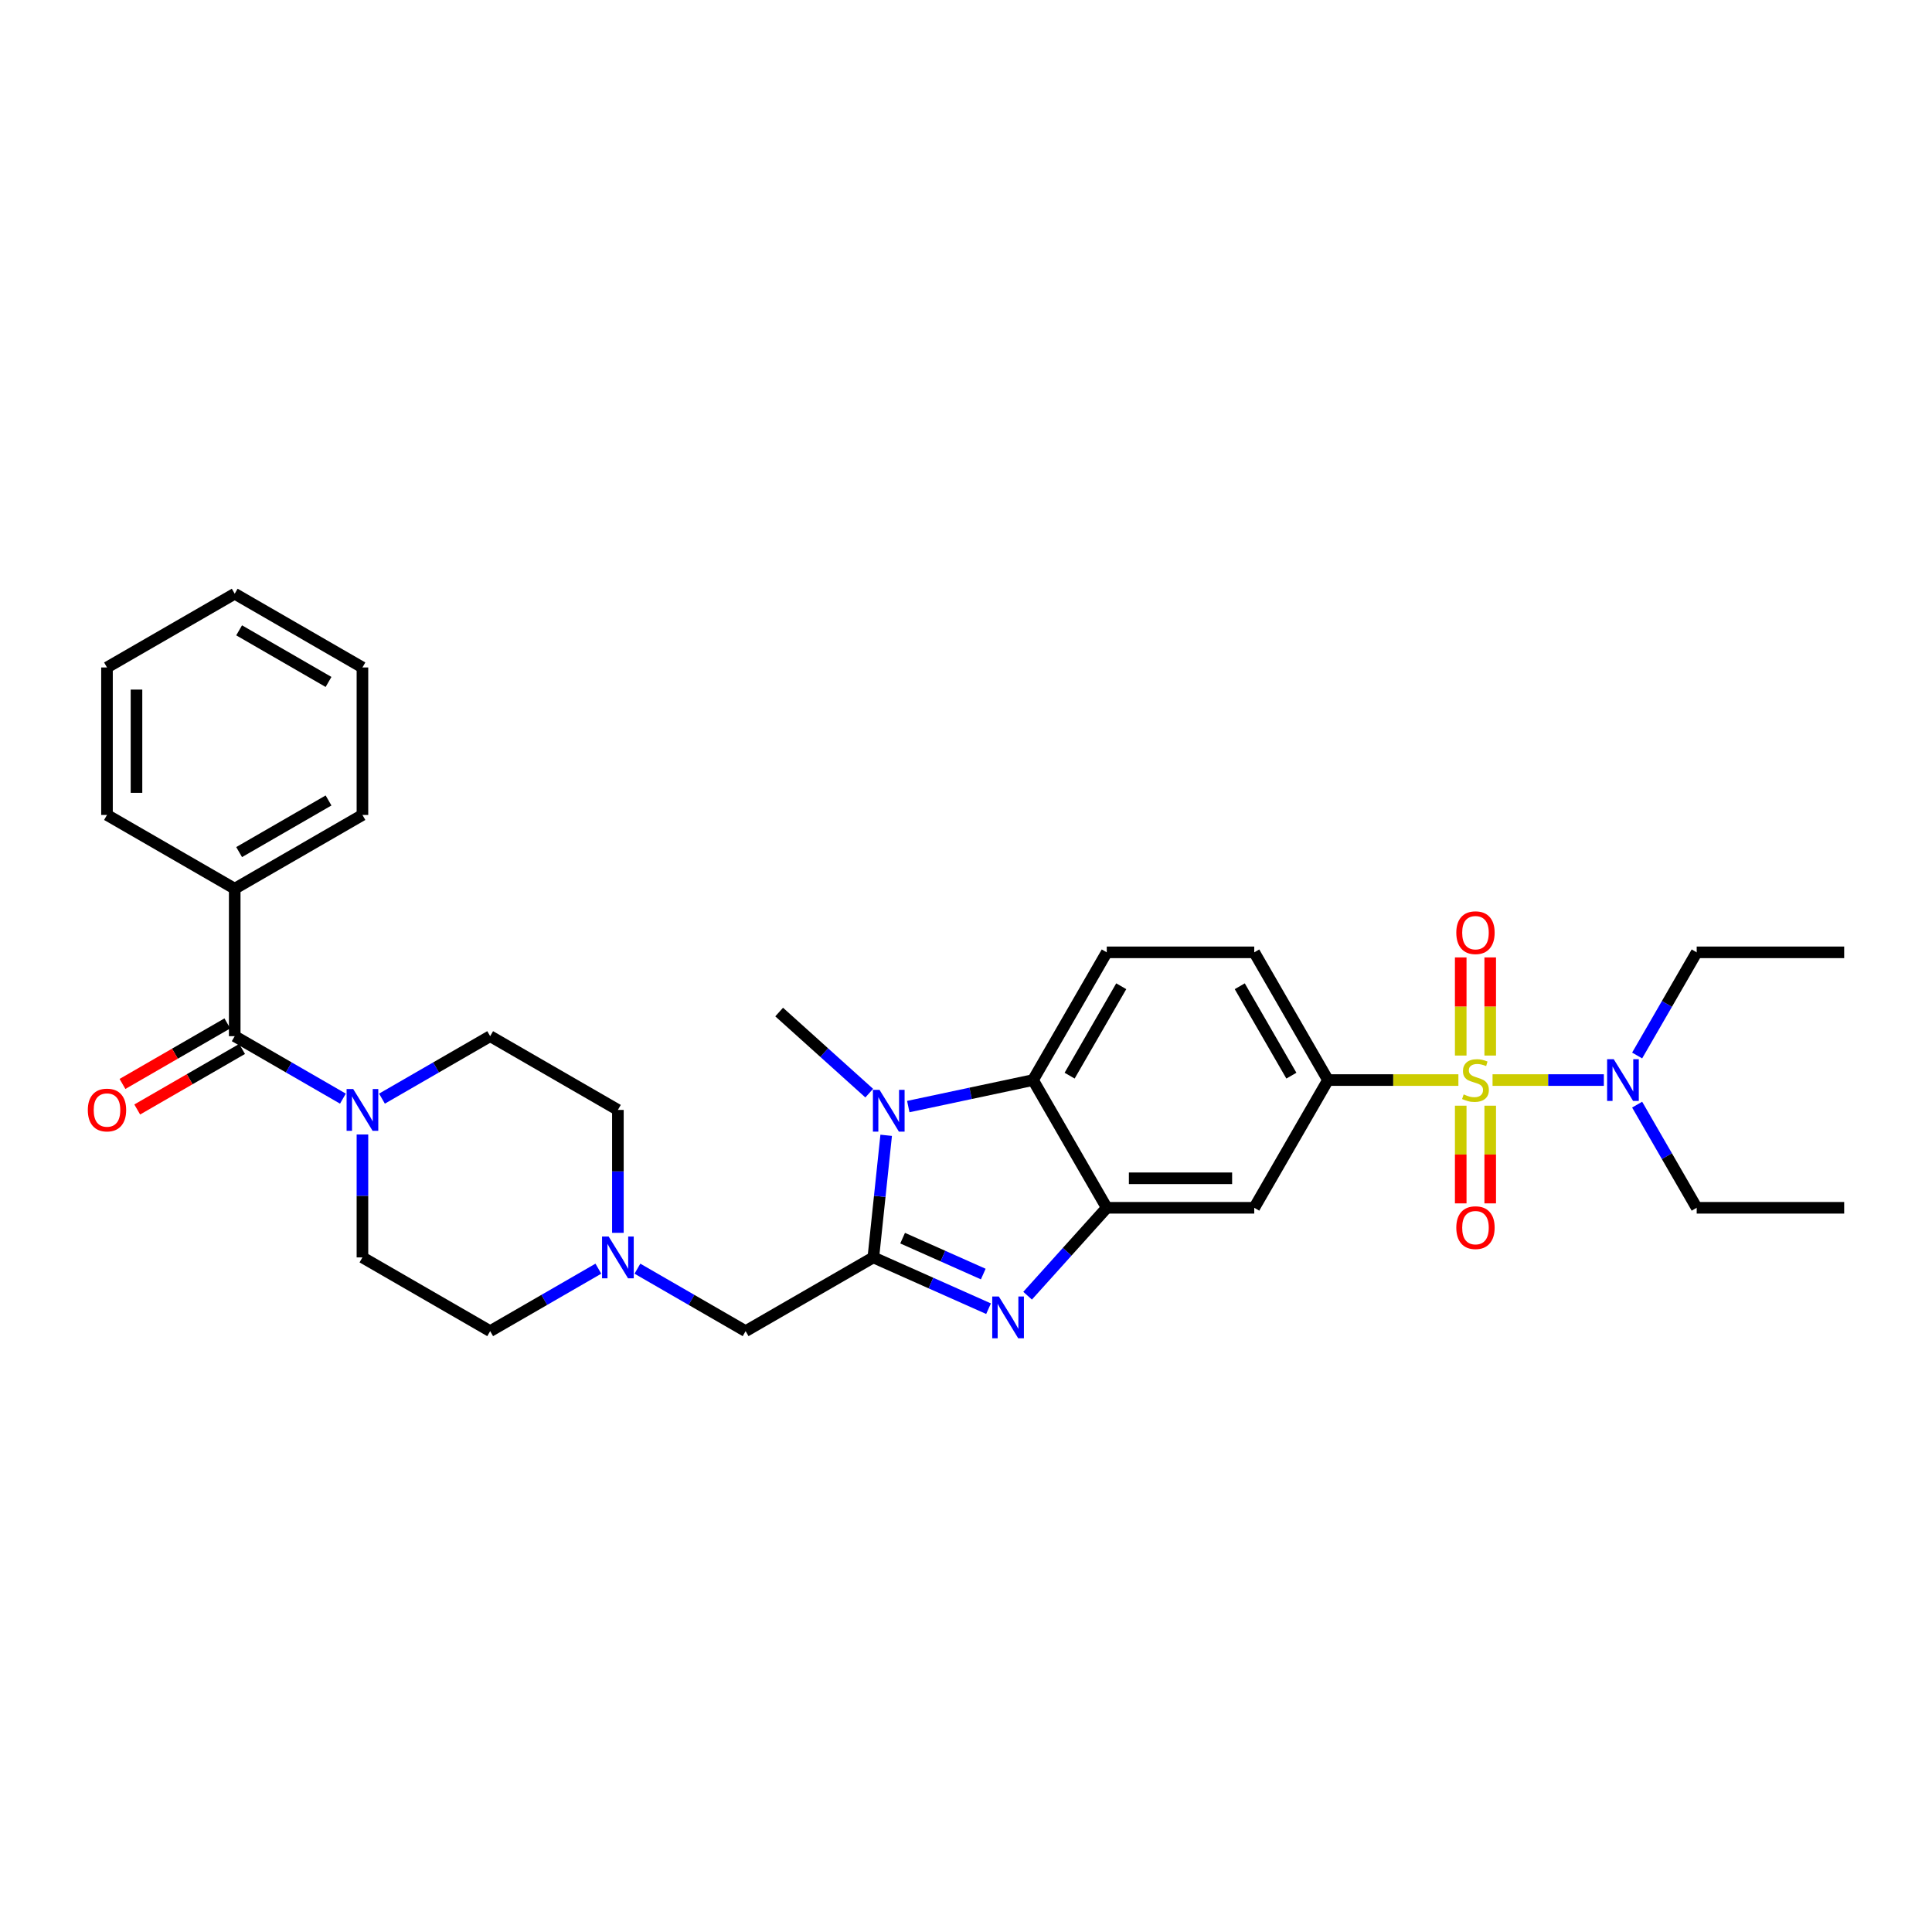 <?xml version='1.0' encoding='iso-8859-1'?>
<svg version='1.1' baseProfile='full'
              xmlns='http://www.w3.org/2000/svg'
                      xmlns:rdkit='http://www.rdkit.org/xml'
                      xmlns:xlink='http://www.w3.org/1999/xlink'
                  xml:space='preserve'
width='1000px' height='1000px' viewBox='0 0 1000 1000'>
<!-- END OF HEADER -->
<rect style='opacity:1.0;fill:#FFFFFF;stroke:none' width='1000' height='1000' x='0' y='0'> </rect>
<path class='bond-5' d='M 754.862,559.039 L 721.113,559.039' style='fill:none;fill-rule:evenodd;stroke:#CCCC00;stroke-width:6px;stroke-linecap:butt;stroke-linejoin:miter;stroke-opacity:1' />
<path class='bond-5' d='M 721.113,559.039 L 687.364,559.039' style='fill:none;fill-rule:evenodd;stroke:#000000;stroke-width:6px;stroke-linecap:butt;stroke-linejoin:miter;stroke-opacity:1' />
<path class='bond-9' d='M 772.541,559.039 L 801.347,559.039' style='fill:none;fill-rule:evenodd;stroke:#CCCC00;stroke-width:6px;stroke-linecap:butt;stroke-linejoin:miter;stroke-opacity:1' />
<path class='bond-9' d='M 801.347,559.039 L 830.153,559.039' style='fill:none;fill-rule:evenodd;stroke:#0000FF;stroke-width:6px;stroke-linecap:butt;stroke-linejoin:miter;stroke-opacity:1' />
<path class='bond-12' d='M 756.068,572.307 L 756.068,597.588' style='fill:none;fill-rule:evenodd;stroke:#CCCC00;stroke-width:6px;stroke-linecap:butt;stroke-linejoin:miter;stroke-opacity:1' />
<path class='bond-12' d='M 756.068,597.588 L 756.068,622.869' style='fill:none;fill-rule:evenodd;stroke:#FF0000;stroke-width:6px;stroke-linecap:butt;stroke-linejoin:miter;stroke-opacity:1' />
<path class='bond-12' d='M 771.335,572.307 L 771.335,597.588' style='fill:none;fill-rule:evenodd;stroke:#CCCC00;stroke-width:6px;stroke-linecap:butt;stroke-linejoin:miter;stroke-opacity:1' />
<path class='bond-12' d='M 771.335,597.588 L 771.335,622.869' style='fill:none;fill-rule:evenodd;stroke:#FF0000;stroke-width:6px;stroke-linecap:butt;stroke-linejoin:miter;stroke-opacity:1' />
<path class='bond-13' d='M 771.335,546.352 L 771.335,520.956' style='fill:none;fill-rule:evenodd;stroke:#CCCC00;stroke-width:6px;stroke-linecap:butt;stroke-linejoin:miter;stroke-opacity:1' />
<path class='bond-13' d='M 771.335,520.956 L 771.335,495.56' style='fill:none;fill-rule:evenodd;stroke:#FF0000;stroke-width:6px;stroke-linecap:butt;stroke-linejoin:miter;stroke-opacity:1' />
<path class='bond-13' d='M 756.068,546.352 L 756.068,520.956' style='fill:none;fill-rule:evenodd;stroke:#CCCC00;stroke-width:6px;stroke-linecap:butt;stroke-linejoin:miter;stroke-opacity:1' />
<path class='bond-13' d='M 756.068,520.956 L 756.068,495.56' style='fill:none;fill-rule:evenodd;stroke:#FF0000;stroke-width:6px;stroke-linecap:butt;stroke-linejoin:miter;stroke-opacity:1' />
<path class='bond-0' d='M 452.04,650.83 L 481.855,664.105' style='fill:none;fill-rule:evenodd;stroke:#000000;stroke-width:6px;stroke-linecap:butt;stroke-linejoin:miter;stroke-opacity:1' />
<path class='bond-0' d='M 481.855,664.105 L 511.671,677.379' style='fill:none;fill-rule:evenodd;stroke:#0000FF;stroke-width:6px;stroke-linecap:butt;stroke-linejoin:miter;stroke-opacity:1' />
<path class='bond-0' d='M 467.194,640.865 L 488.065,650.157' style='fill:none;fill-rule:evenodd;stroke:#000000;stroke-width:6px;stroke-linecap:butt;stroke-linejoin:miter;stroke-opacity:1' />
<path class='bond-0' d='M 488.065,650.157 L 508.936,659.45' style='fill:none;fill-rule:evenodd;stroke:#0000FF;stroke-width:6px;stroke-linecap:butt;stroke-linejoin:miter;stroke-opacity:1' />
<path class='bond-11' d='M 452.04,650.83 L 385.93,688.999' style='fill:none;fill-rule:evenodd;stroke:#000000;stroke-width:6px;stroke-linecap:butt;stroke-linejoin:miter;stroke-opacity:1' />
<path class='bond-33' d='M 452.04,650.83 L 455.361,619.229' style='fill:none;fill-rule:evenodd;stroke:#000000;stroke-width:6px;stroke-linecap:butt;stroke-linejoin:miter;stroke-opacity:1' />
<path class='bond-33' d='M 455.361,619.229 L 458.683,587.629' style='fill:none;fill-rule:evenodd;stroke:#0000FF;stroke-width:6px;stroke-linecap:butt;stroke-linejoin:miter;stroke-opacity:1' />
<path class='bond-1' d='M 531.885,670.654 L 552.371,647.902' style='fill:none;fill-rule:evenodd;stroke:#0000FF;stroke-width:6px;stroke-linecap:butt;stroke-linejoin:miter;stroke-opacity:1' />
<path class='bond-1' d='M 552.371,647.902 L 572.858,625.15' style='fill:none;fill-rule:evenodd;stroke:#000000;stroke-width:6px;stroke-linecap:butt;stroke-linejoin:miter;stroke-opacity:1' />
<path class='bond-2' d='M 470.127,572.762 L 502.408,565.901' style='fill:none;fill-rule:evenodd;stroke:#0000FF;stroke-width:6px;stroke-linecap:butt;stroke-linejoin:miter;stroke-opacity:1' />
<path class='bond-2' d='M 502.408,565.901 L 534.689,559.039' style='fill:none;fill-rule:evenodd;stroke:#000000;stroke-width:6px;stroke-linecap:butt;stroke-linejoin:miter;stroke-opacity:1' />
<path class='bond-22' d='M 449.912,565.81 L 426.601,544.821' style='fill:none;fill-rule:evenodd;stroke:#0000FF;stroke-width:6px;stroke-linecap:butt;stroke-linejoin:miter;stroke-opacity:1' />
<path class='bond-22' d='M 426.601,544.821 L 403.29,523.831' style='fill:none;fill-rule:evenodd;stroke:#000000;stroke-width:6px;stroke-linecap:butt;stroke-linejoin:miter;stroke-opacity:1' />
<path class='bond-3' d='M 572.858,625.15 L 649.195,625.15' style='fill:none;fill-rule:evenodd;stroke:#000000;stroke-width:6px;stroke-linecap:butt;stroke-linejoin:miter;stroke-opacity:1' />
<path class='bond-3' d='M 584.308,609.882 L 637.745,609.882' style='fill:none;fill-rule:evenodd;stroke:#000000;stroke-width:6px;stroke-linecap:butt;stroke-linejoin:miter;stroke-opacity:1' />
<path class='bond-32' d='M 572.858,625.15 L 534.689,559.039' style='fill:none;fill-rule:evenodd;stroke:#000000;stroke-width:6px;stroke-linecap:butt;stroke-linejoin:miter;stroke-opacity:1' />
<path class='bond-4' d='M 534.689,559.039 L 572.858,492.929' style='fill:none;fill-rule:evenodd;stroke:#000000;stroke-width:6px;stroke-linecap:butt;stroke-linejoin:miter;stroke-opacity:1' />
<path class='bond-4' d='M 553.636,556.757 L 580.354,510.479' style='fill:none;fill-rule:evenodd;stroke:#000000;stroke-width:6px;stroke-linecap:butt;stroke-linejoin:miter;stroke-opacity:1' />
<path class='bond-8' d='M 687.364,559.039 L 649.195,625.15' style='fill:none;fill-rule:evenodd;stroke:#000000;stroke-width:6px;stroke-linecap:butt;stroke-linejoin:miter;stroke-opacity:1' />
<path class='bond-15' d='M 687.364,559.039 L 649.195,492.929' style='fill:none;fill-rule:evenodd;stroke:#000000;stroke-width:6px;stroke-linecap:butt;stroke-linejoin:miter;stroke-opacity:1' />
<path class='bond-15' d='M 668.417,556.757 L 641.698,510.479' style='fill:none;fill-rule:evenodd;stroke:#000000;stroke-width:6px;stroke-linecap:butt;stroke-linejoin:miter;stroke-opacity:1' />
<path class='bond-6' d='M 121.489,536.324 L 149.49,552.491' style='fill:none;fill-rule:evenodd;stroke:#000000;stroke-width:6px;stroke-linecap:butt;stroke-linejoin:miter;stroke-opacity:1' />
<path class='bond-6' d='M 149.49,552.491 L 177.492,568.657' style='fill:none;fill-rule:evenodd;stroke:#0000FF;stroke-width:6px;stroke-linecap:butt;stroke-linejoin:miter;stroke-opacity:1' />
<path class='bond-16' d='M 117.672,529.713 L 90.533,545.381' style='fill:none;fill-rule:evenodd;stroke:#000000;stroke-width:6px;stroke-linecap:butt;stroke-linejoin:miter;stroke-opacity:1' />
<path class='bond-16' d='M 90.533,545.381 L 63.394,561.05' style='fill:none;fill-rule:evenodd;stroke:#FF0000;stroke-width:6px;stroke-linecap:butt;stroke-linejoin:miter;stroke-opacity:1' />
<path class='bond-16' d='M 125.306,542.935 L 98.167,558.604' style='fill:none;fill-rule:evenodd;stroke:#000000;stroke-width:6px;stroke-linecap:butt;stroke-linejoin:miter;stroke-opacity:1' />
<path class='bond-16' d='M 98.167,558.604 L 71.028,574.272' style='fill:none;fill-rule:evenodd;stroke:#FF0000;stroke-width:6px;stroke-linecap:butt;stroke-linejoin:miter;stroke-opacity:1' />
<path class='bond-19' d='M 121.489,536.324 L 121.489,459.986' style='fill:none;fill-rule:evenodd;stroke:#000000;stroke-width:6px;stroke-linecap:butt;stroke-linejoin:miter;stroke-opacity:1' />
<path class='bond-7' d='M 187.599,587.21 L 187.599,619.02' style='fill:none;fill-rule:evenodd;stroke:#0000FF;stroke-width:6px;stroke-linecap:butt;stroke-linejoin:miter;stroke-opacity:1' />
<path class='bond-7' d='M 187.599,619.02 L 187.599,650.83' style='fill:none;fill-rule:evenodd;stroke:#000000;stroke-width:6px;stroke-linecap:butt;stroke-linejoin:miter;stroke-opacity:1' />
<path class='bond-34' d='M 197.706,568.657 L 225.708,552.491' style='fill:none;fill-rule:evenodd;stroke:#0000FF;stroke-width:6px;stroke-linecap:butt;stroke-linejoin:miter;stroke-opacity:1' />
<path class='bond-34' d='M 225.708,552.491 L 253.709,536.324' style='fill:none;fill-rule:evenodd;stroke:#000000;stroke-width:6px;stroke-linecap:butt;stroke-linejoin:miter;stroke-opacity:1' />
<path class='bond-23' d='M 847.382,546.321 L 862.795,519.625' style='fill:none;fill-rule:evenodd;stroke:#0000FF;stroke-width:6px;stroke-linecap:butt;stroke-linejoin:miter;stroke-opacity:1' />
<path class='bond-23' d='M 862.795,519.625 L 878.208,492.929' style='fill:none;fill-rule:evenodd;stroke:#000000;stroke-width:6px;stroke-linecap:butt;stroke-linejoin:miter;stroke-opacity:1' />
<path class='bond-24' d='M 847.382,571.757 L 862.795,598.453' style='fill:none;fill-rule:evenodd;stroke:#0000FF;stroke-width:6px;stroke-linecap:butt;stroke-linejoin:miter;stroke-opacity:1' />
<path class='bond-24' d='M 862.795,598.453 L 878.208,625.15' style='fill:none;fill-rule:evenodd;stroke:#000000;stroke-width:6px;stroke-linecap:butt;stroke-linejoin:miter;stroke-opacity:1' />
<path class='bond-10' d='M 329.927,656.666 L 357.928,672.832' style='fill:none;fill-rule:evenodd;stroke:#0000FF;stroke-width:6px;stroke-linecap:butt;stroke-linejoin:miter;stroke-opacity:1' />
<path class='bond-10' d='M 357.928,672.832 L 385.93,688.999' style='fill:none;fill-rule:evenodd;stroke:#000000;stroke-width:6px;stroke-linecap:butt;stroke-linejoin:miter;stroke-opacity:1' />
<path class='bond-20' d='M 319.819,638.112 L 319.819,606.302' style='fill:none;fill-rule:evenodd;stroke:#0000FF;stroke-width:6px;stroke-linecap:butt;stroke-linejoin:miter;stroke-opacity:1' />
<path class='bond-20' d='M 319.819,606.302 L 319.819,574.493' style='fill:none;fill-rule:evenodd;stroke:#000000;stroke-width:6px;stroke-linecap:butt;stroke-linejoin:miter;stroke-opacity:1' />
<path class='bond-21' d='M 309.712,656.666 L 281.711,672.832' style='fill:none;fill-rule:evenodd;stroke:#0000FF;stroke-width:6px;stroke-linecap:butt;stroke-linejoin:miter;stroke-opacity:1' />
<path class='bond-21' d='M 281.711,672.832 L 253.709,688.999' style='fill:none;fill-rule:evenodd;stroke:#000000;stroke-width:6px;stroke-linecap:butt;stroke-linejoin:miter;stroke-opacity:1' />
<path class='bond-14' d='M 572.858,492.929 L 649.195,492.929' style='fill:none;fill-rule:evenodd;stroke:#000000;stroke-width:6px;stroke-linecap:butt;stroke-linejoin:miter;stroke-opacity:1' />
<path class='bond-17' d='M 187.599,650.83 L 253.709,688.999' style='fill:none;fill-rule:evenodd;stroke:#000000;stroke-width:6px;stroke-linecap:butt;stroke-linejoin:miter;stroke-opacity:1' />
<path class='bond-18' d='M 253.709,536.324 L 319.819,574.493' style='fill:none;fill-rule:evenodd;stroke:#000000;stroke-width:6px;stroke-linecap:butt;stroke-linejoin:miter;stroke-opacity:1' />
<path class='bond-25' d='M 121.489,459.986 L 187.599,421.817' style='fill:none;fill-rule:evenodd;stroke:#000000;stroke-width:6px;stroke-linecap:butt;stroke-linejoin:miter;stroke-opacity:1' />
<path class='bond-25' d='M 123.771,441.039 L 170.049,414.321' style='fill:none;fill-rule:evenodd;stroke:#000000;stroke-width:6px;stroke-linecap:butt;stroke-linejoin:miter;stroke-opacity:1' />
<path class='bond-26' d='M 121.489,459.986 L 55.378,421.817' style='fill:none;fill-rule:evenodd;stroke:#000000;stroke-width:6px;stroke-linecap:butt;stroke-linejoin:miter;stroke-opacity:1' />
<path class='bond-27' d='M 878.208,492.929 L 954.545,492.929' style='fill:none;fill-rule:evenodd;stroke:#000000;stroke-width:6px;stroke-linecap:butt;stroke-linejoin:miter;stroke-opacity:1' />
<path class='bond-28' d='M 878.208,625.15 L 954.545,625.15' style='fill:none;fill-rule:evenodd;stroke:#000000;stroke-width:6px;stroke-linecap:butt;stroke-linejoin:miter;stroke-opacity:1' />
<path class='bond-30' d='M 187.599,421.817 L 187.599,345.48' style='fill:none;fill-rule:evenodd;stroke:#000000;stroke-width:6px;stroke-linecap:butt;stroke-linejoin:miter;stroke-opacity:1' />
<path class='bond-29' d='M 55.378,421.817 L 55.378,345.48' style='fill:none;fill-rule:evenodd;stroke:#000000;stroke-width:6px;stroke-linecap:butt;stroke-linejoin:miter;stroke-opacity:1' />
<path class='bond-29' d='M 70.646,410.367 L 70.646,356.931' style='fill:none;fill-rule:evenodd;stroke:#000000;stroke-width:6px;stroke-linecap:butt;stroke-linejoin:miter;stroke-opacity:1' />
<path class='bond-31' d='M 55.378,345.48 L 121.489,307.311' style='fill:none;fill-rule:evenodd;stroke:#000000;stroke-width:6px;stroke-linecap:butt;stroke-linejoin:miter;stroke-opacity:1' />
<path class='bond-35' d='M 187.599,345.48 L 121.489,307.311' style='fill:none;fill-rule:evenodd;stroke:#000000;stroke-width:6px;stroke-linecap:butt;stroke-linejoin:miter;stroke-opacity:1' />
<path class='bond-35' d='M 170.049,352.977 L 123.771,326.259' style='fill:none;fill-rule:evenodd;stroke:#000000;stroke-width:6px;stroke-linecap:butt;stroke-linejoin:miter;stroke-opacity:1' />
<path  class='atom-0' d='M 757.595 566.459
Q 757.839 566.551, 758.846 566.978
Q 759.854 567.406, 760.953 567.681
Q 762.083 567.925, 763.182 567.925
Q 765.228 567.925, 766.419 566.948
Q 767.61 565.94, 767.61 564.2
Q 767.61 563.009, 766.999 562.276
Q 766.419 561.543, 765.503 561.146
Q 764.587 560.749, 763.06 560.291
Q 761.137 559.711, 759.976 559.161
Q 758.846 558.612, 758.022 557.452
Q 757.228 556.291, 757.228 554.337
Q 757.228 551.619, 759.06 549.94
Q 760.923 548.26, 764.587 548.26
Q 767.091 548.26, 769.931 549.451
L 769.228 551.803
Q 766.633 550.734, 764.679 550.734
Q 762.572 550.734, 761.411 551.619
Q 760.251 552.474, 760.282 553.971
Q 760.282 555.131, 760.862 555.833
Q 761.472 556.535, 762.327 556.932
Q 763.213 557.329, 764.679 557.787
Q 766.633 558.398, 767.793 559.009
Q 768.954 559.619, 769.778 560.871
Q 770.633 562.093, 770.633 564.2
Q 770.633 567.192, 768.618 568.811
Q 766.633 570.398, 763.305 570.398
Q 761.381 570.398, 759.915 569.971
Q 758.48 569.574, 756.77 568.872
L 757.595 566.459
' fill='#CCCC00'/>
<path  class='atom-2' d='M 516.999 671.07
L 524.083 682.521
Q 524.786 683.65, 525.915 685.696
Q 527.045 687.742, 527.106 687.864
L 527.106 671.07
L 529.977 671.07
L 529.977 692.689
L 527.015 692.689
L 519.411 680.169
Q 518.526 678.704, 517.579 677.024
Q 516.663 675.345, 516.388 674.826
L 516.388 692.689
L 513.579 692.689
L 513.579 671.07
L 516.999 671.07
' fill='#0000FF'/>
<path  class='atom-3' d='M 455.241 564.101
L 462.325 575.552
Q 463.027 576.682, 464.157 578.728
Q 465.287 580.774, 465.348 580.896
L 465.348 564.101
L 468.218 564.101
L 468.218 585.72
L 465.256 585.72
L 457.653 573.201
Q 456.767 571.735, 455.821 570.056
Q 454.905 568.376, 454.63 567.857
L 454.63 585.72
L 451.821 585.72
L 451.821 564.101
L 455.241 564.101
' fill='#0000FF'/>
<path  class='atom-8' d='M 182.82 563.683
L 189.904 575.134
Q 190.607 576.264, 191.736 578.309
Q 192.866 580.355, 192.927 580.477
L 192.927 563.683
L 195.798 563.683
L 195.798 585.302
L 192.836 585.302
L 185.232 572.783
Q 184.347 571.317, 183.4 569.638
Q 182.484 567.958, 182.21 567.439
L 182.21 585.302
L 179.4 585.302
L 179.4 563.683
L 182.82 563.683
' fill='#0000FF'/>
<path  class='atom-10' d='M 835.26 548.23
L 842.345 559.681
Q 843.047 560.81, 844.177 562.856
Q 845.306 564.902, 845.367 565.024
L 845.367 548.23
L 848.238 548.23
L 848.238 569.849
L 845.276 569.849
L 837.673 557.329
Q 836.787 555.864, 835.841 554.184
Q 834.924 552.505, 834.65 551.986
L 834.65 569.849
L 831.84 569.849
L 831.84 548.23
L 835.26 548.23
' fill='#0000FF'/>
<path  class='atom-11' d='M 315.041 640.021
L 322.125 651.471
Q 322.827 652.601, 323.957 654.647
Q 325.087 656.693, 325.148 656.815
L 325.148 640.021
L 328.018 640.021
L 328.018 661.64
L 325.056 661.64
L 317.453 649.12
Q 316.568 647.655, 315.621 645.975
Q 314.705 644.296, 314.43 643.777
L 314.43 661.64
L 311.621 661.64
L 311.621 640.021
L 315.041 640.021
' fill='#0000FF'/>
<path  class='atom-13' d='M 753.778 635.438
Q 753.778 630.247, 756.343 627.346
Q 758.908 624.445, 763.702 624.445
Q 768.496 624.445, 771.06 627.346
Q 773.625 630.247, 773.625 635.438
Q 773.625 640.69, 771.03 643.682
Q 768.434 646.644, 763.702 646.644
Q 758.938 646.644, 756.343 643.682
Q 753.778 640.721, 753.778 635.438
M 763.702 644.202
Q 766.999 644.202, 768.77 642.003
Q 770.572 639.774, 770.572 635.438
Q 770.572 631.194, 768.77 629.056
Q 766.999 626.888, 763.702 626.888
Q 760.404 626.888, 758.602 629.026
Q 756.831 631.163, 756.831 635.438
Q 756.831 639.804, 758.602 642.003
Q 760.404 644.202, 763.702 644.202
' fill='#FF0000'/>
<path  class='atom-14' d='M 753.778 482.763
Q 753.778 477.572, 756.343 474.671
Q 758.908 471.77, 763.702 471.77
Q 768.496 471.77, 771.06 474.671
Q 773.625 477.572, 773.625 482.763
Q 773.625 488.015, 771.03 491.007
Q 768.434 493.969, 763.702 493.969
Q 758.938 493.969, 756.343 491.007
Q 753.778 488.045, 753.778 482.763
M 763.702 491.526
Q 766.999 491.526, 768.77 489.328
Q 770.572 487.099, 770.572 482.763
Q 770.572 478.518, 768.77 476.381
Q 766.999 474.213, 763.702 474.213
Q 760.404 474.213, 758.602 476.35
Q 756.831 478.488, 756.831 482.763
Q 756.831 487.129, 758.602 489.328
Q 760.404 491.526, 763.702 491.526
' fill='#FF0000'/>
<path  class='atom-17' d='M 45.455 574.554
Q 45.455 569.363, 48.02 566.462
Q 50.584 563.561, 55.378 563.561
Q 60.172 563.561, 62.737 566.462
Q 65.302 569.363, 65.302 574.554
Q 65.302 579.806, 62.707 582.798
Q 60.111 585.76, 55.378 585.76
Q 50.615 585.76, 48.02 582.798
Q 45.455 579.836, 45.455 574.554
M 55.378 583.317
Q 58.676 583.317, 60.447 581.119
Q 62.249 578.89, 62.249 574.554
Q 62.249 570.309, 60.447 568.172
Q 58.676 566.004, 55.378 566.004
Q 52.081 566.004, 50.279 568.141
Q 48.508 570.279, 48.508 574.554
Q 48.508 578.92, 50.279 581.119
Q 52.081 583.317, 55.378 583.317
' fill='#FF0000'/>
</svg>
